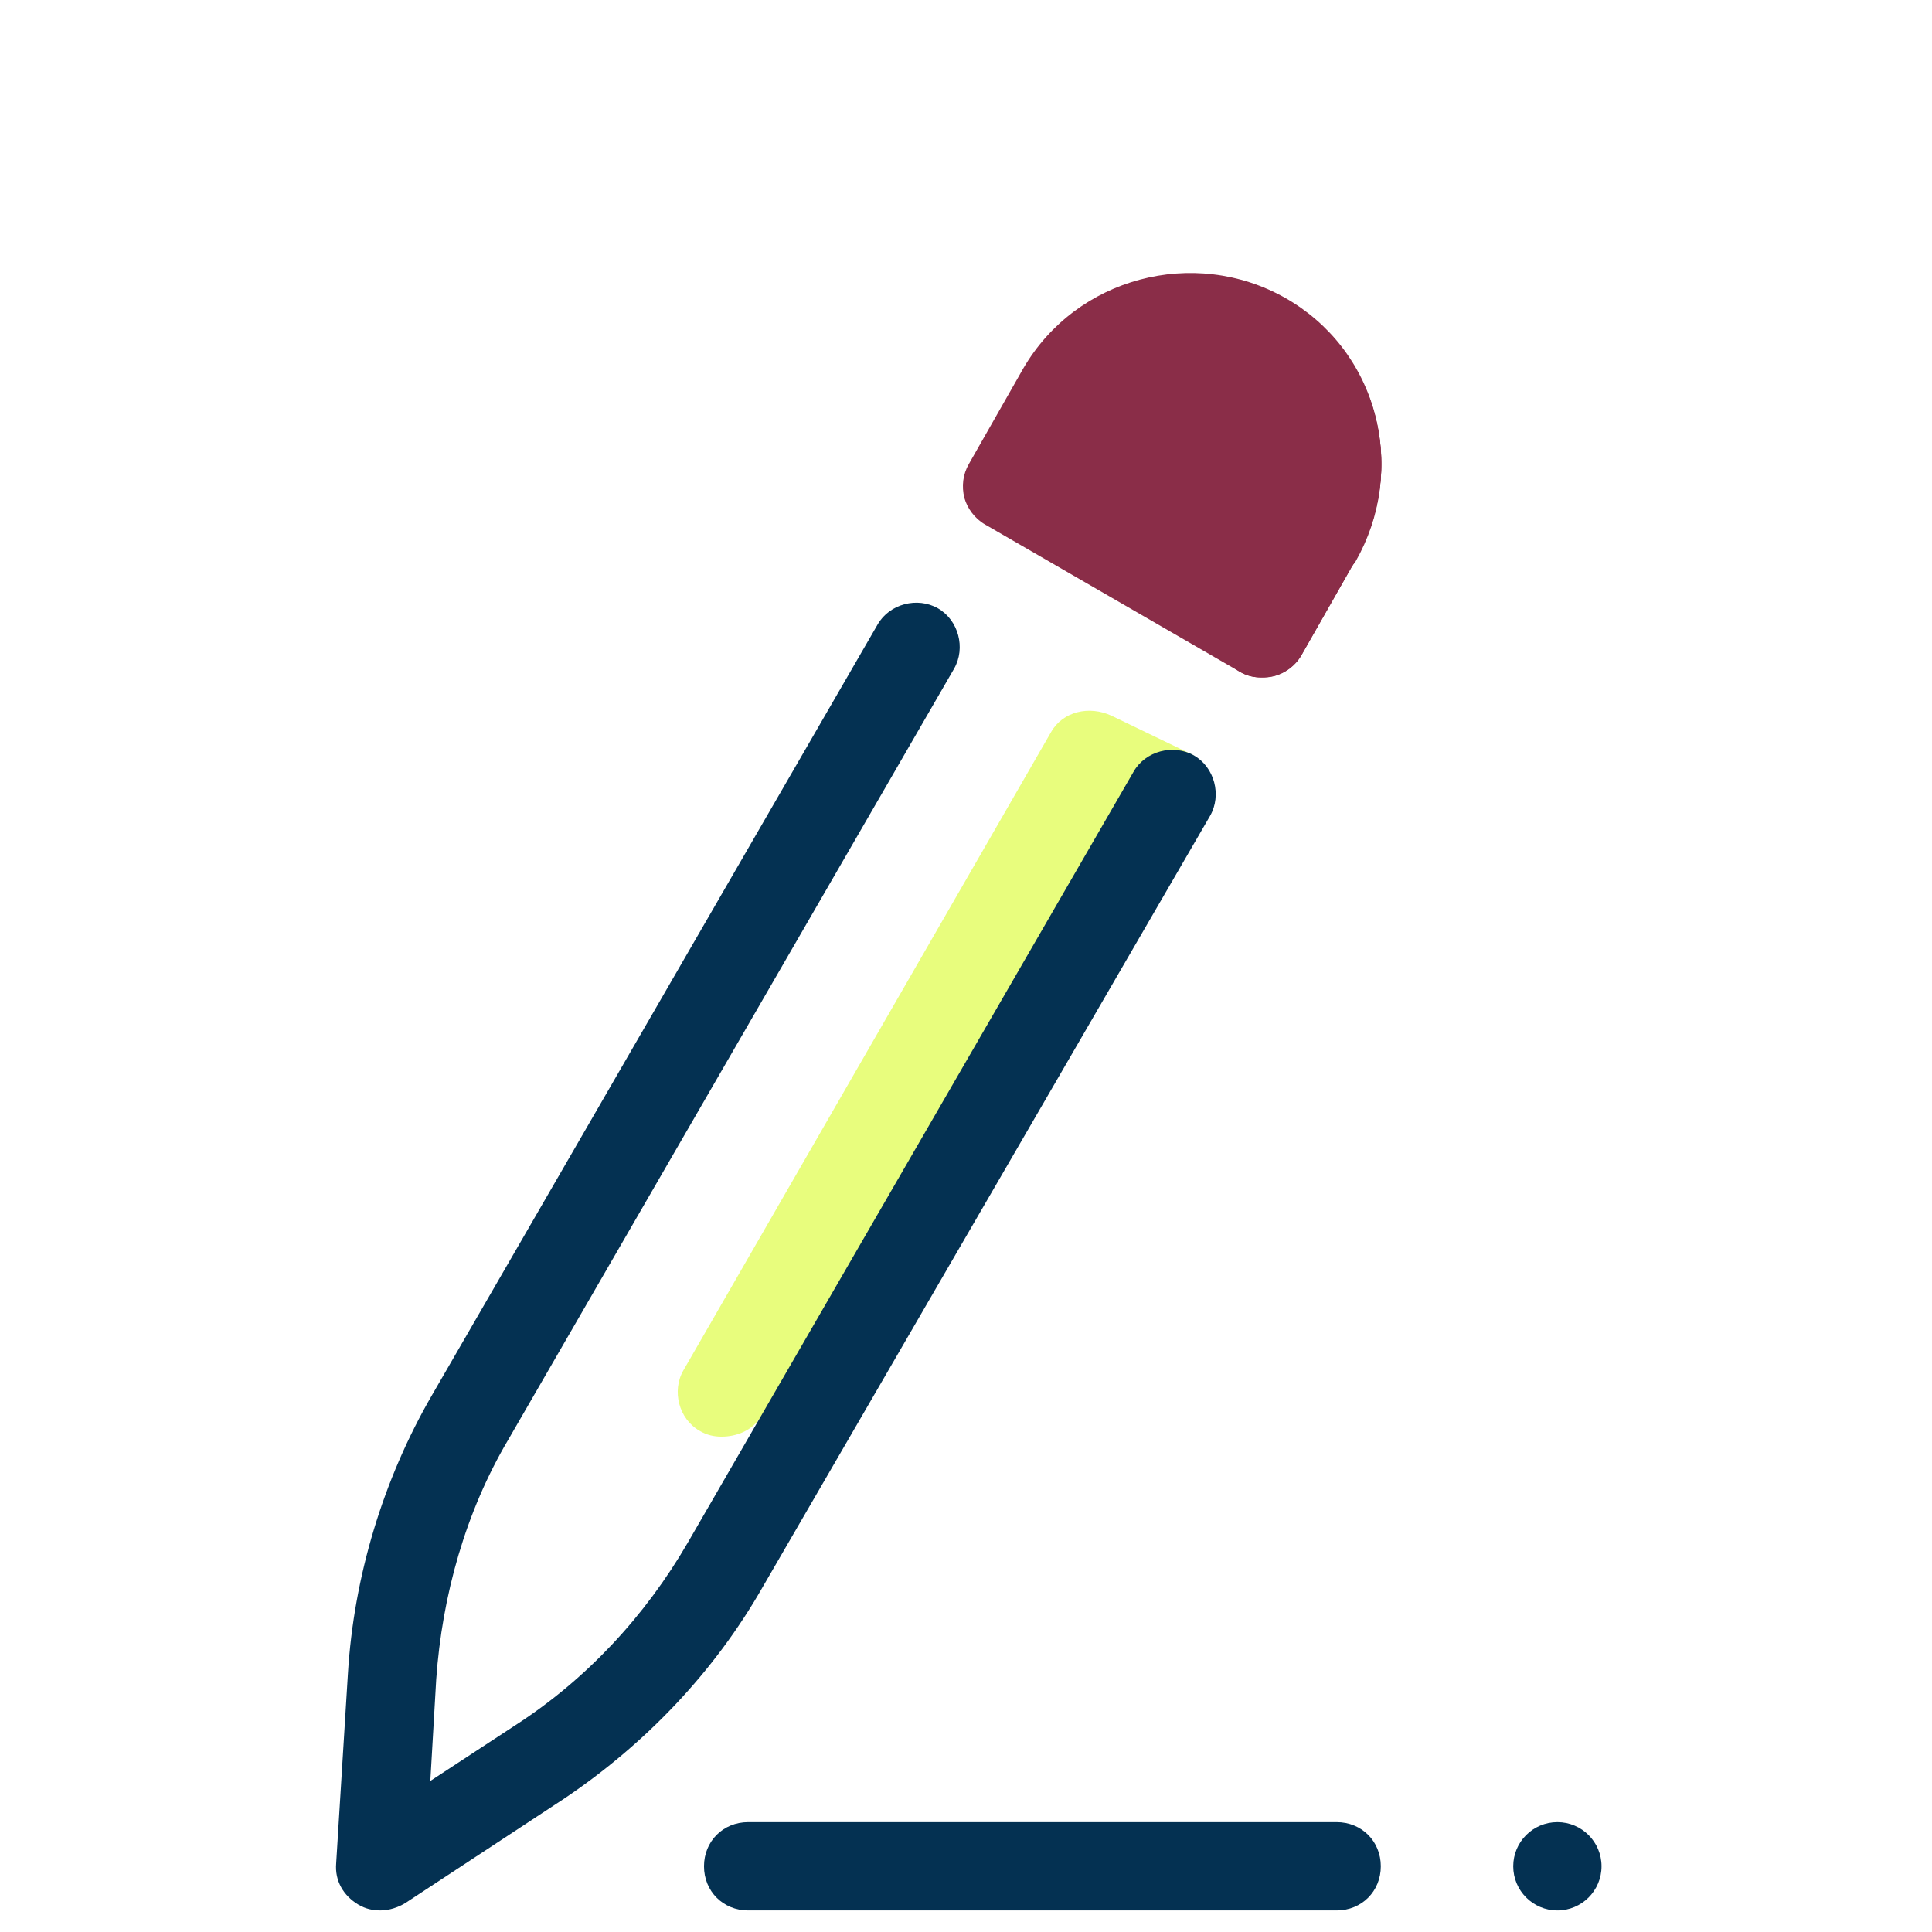 <?xml version="1.0" encoding="UTF-8"?> <svg xmlns="http://www.w3.org/2000/svg" width="92" height="92" viewBox="0 0 92 92" fill="none"><rect width="92" height="92" fill="white"></rect><path d="M63.651 90.973H35.626C34.435 90.973 33.524 90.062 33.524 88.871C33.524 87.68 34.435 86.769 35.626 86.769H63.651C64.843 86.769 65.753 87.68 65.753 88.871C65.753 90.062 64.843 90.973 63.651 90.973ZM74.161 86.769C73 86.769 72.059 87.71 72.059 88.871C72.059 90.032 73 90.973 74.161 90.973C75.322 90.973 76.263 90.032 76.263 88.871C76.263 87.71 75.322 86.769 74.161 86.769Z" fill="#043152"></path><path d="M60.639 29.387L34.505 74.508C32.333 78.291 29.32 81.514 25.677 83.897L18.11 88.871L18.671 79.833C18.951 75.489 20.212 71.285 22.384 67.502L48.518 22.381" fill="white"></path><path d="M43.611 32.891C43.261 32.891 42.91 32.821 42.56 32.61C41.579 32.05 41.229 30.719 41.789 29.738L46.694 21.33C47.254 20.349 48.586 19.999 49.566 20.559C50.547 21.12 50.898 22.451 50.337 23.432L45.433 31.84C45.012 32.47 44.312 32.891 43.611 32.891ZM55.732 39.897C55.382 39.897 55.031 39.827 54.681 39.617C53.7 39.056 53.35 37.725 53.91 36.744L58.815 28.337C59.375 27.356 60.706 27.005 61.687 27.566C62.668 28.126 63.019 29.457 62.458 30.438L57.554 38.846C57.133 39.477 56.433 39.897 55.732 39.897Z" fill="white"></path><path d="M34.362 68.412C34.011 68.412 33.661 68.342 33.311 68.132C32.33 67.572 31.98 66.24 32.54 65.26L50.056 34.852C50.616 33.871 51.877 33.591 52.928 34.081C56.852 35.973 56.852 35.973 56.852 35.973L36.253 67.431C35.833 68.132 35.062 68.412 34.362 68.412Z" fill="#E8FD7D"></path><path d="M18.11 90.973C17.759 90.973 17.409 90.903 17.058 90.693C16.358 90.272 15.938 89.572 16.008 88.731L16.568 79.693C16.848 75.069 18.25 70.444 20.562 66.451L41.791 29.738C42.351 28.757 43.682 28.407 44.663 28.967C45.644 29.528 45.995 30.859 45.434 31.84L24.205 68.553C22.173 71.986 21.052 75.979 20.772 79.973L20.492 84.807L24.555 82.145C27.918 79.973 30.721 76.96 32.753 73.457L53.982 36.744C54.542 35.763 55.873 35.413 56.854 35.973C57.835 36.534 58.185 37.865 57.625 38.846L36.326 75.559C34.014 79.623 30.721 83.056 26.867 85.648L19.3 90.623C18.95 90.833 18.53 90.973 18.11 90.973Z" fill="#043152"></path><path d="M62.737 27.706C62.387 27.706 62.036 27.636 61.686 27.426C60.705 26.865 60.355 25.534 60.916 24.553C61.546 23.432 61.756 22.101 61.406 20.84C61.056 19.579 60.285 18.528 59.094 17.897C57.973 17.267 56.642 17.056 55.38 17.407C54.119 17.757 53.068 18.528 52.368 19.719C51.807 20.7 50.476 21.05 49.495 20.489C48.514 19.929 48.164 18.598 48.724 17.617C51.247 13.273 56.852 11.802 61.196 14.254C63.298 15.445 64.839 17.407 65.47 19.789C66.1 22.171 65.75 24.623 64.559 26.725C64.138 27.356 63.438 27.706 62.737 27.706Z" fill="#8A2D48"></path><path d="M62.738 25.604C64.7 22.241 63.509 17.967 60.145 16.006C56.782 14.044 52.509 15.235 50.547 18.598L47.955 23.152L60.075 30.158L62.738 25.604Z" fill="#8A2D48"></path><path d="M60.076 32.26C59.725 32.26 59.375 32.19 59.025 31.98L46.904 24.973C46.413 24.693 46.063 24.203 45.923 23.712C45.783 23.152 45.853 22.591 46.133 22.101L48.726 17.547C51.248 13.203 56.853 11.732 61.197 14.184C63.299 15.375 64.84 17.337 65.471 19.719C66.101 22.101 65.751 24.553 64.56 26.655L61.968 31.209C61.687 31.7 61.197 32.05 60.706 32.19C60.426 32.26 60.286 32.26 60.076 32.26ZM50.828 22.381L59.305 27.285L60.846 24.553C61.477 23.432 61.687 22.101 61.337 20.84C60.987 19.579 60.216 18.528 59.025 17.897C56.713 16.566 53.7 17.337 52.299 19.719L50.828 22.381Z" fill="#8A2D48"></path><path d="M60.076 32.26C59.726 32.26 59.375 32.19 59.025 31.98C58.044 31.419 57.694 30.088 58.254 29.107L60.847 24.553C61.547 23.292 61.687 21.751 61.197 20.349C60.777 19.228 61.337 18.037 62.458 17.617C63.579 17.197 64.77 17.757 65.191 18.878C66.171 21.47 65.891 24.273 64.56 26.655L61.968 31.209C61.547 31.91 60.847 32.26 60.076 32.26Z" fill="#8A2D48"></path></svg> 